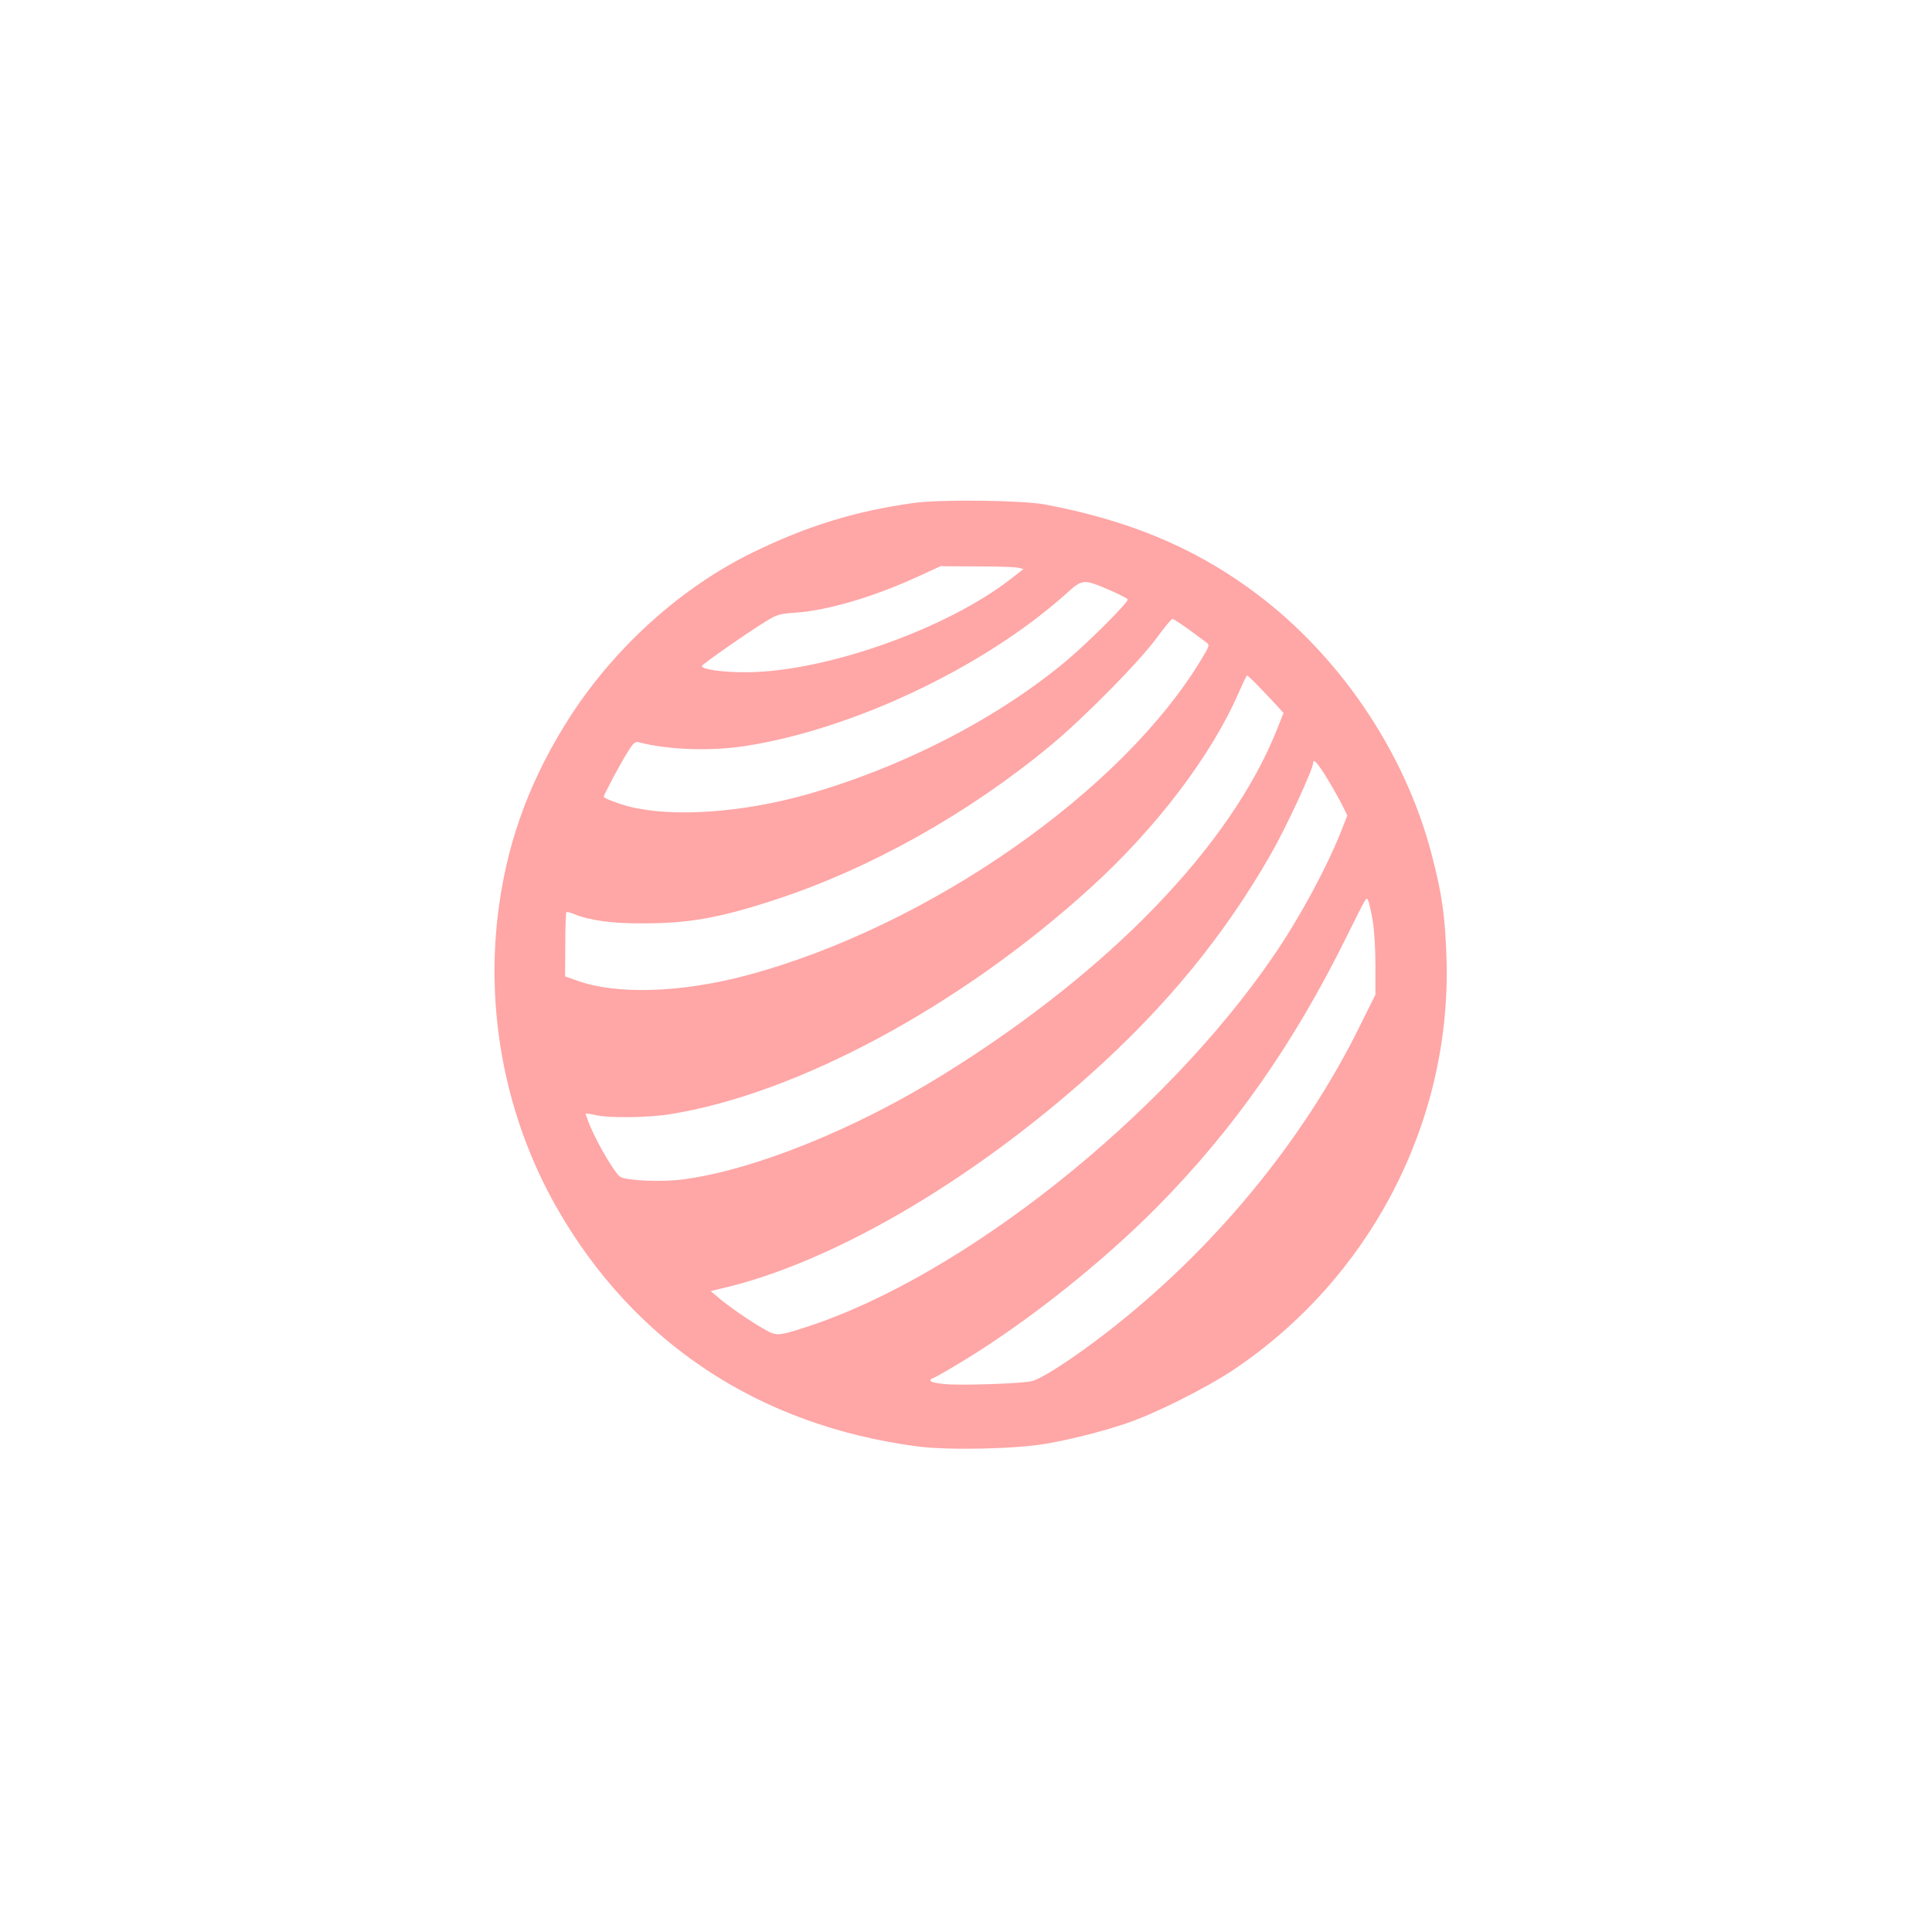 <?xml version="1.0" standalone="no"?>
<!DOCTYPE svg PUBLIC "-//W3C//DTD SVG 20010904//EN"
 "http://www.w3.org/TR/2001/REC-SVG-20010904/DTD/svg10.dtd">
<svg version="1.0" xmlns="http://www.w3.org/2000/svg"
 width="1024pt" height="1024pt" viewBox="0 0 1024 1024"
 preserveAspectRatio="xMidYMid meet">

<g transform="translate(0,1024) scale(0.1,-0.1)"
fill="#ffa6a6" stroke="none">
<path d="M4841 7574 c-312 -44 -561 -121 -851 -262 -373 -182 -719 -491 -959
-856 -211 -324 -336 -652 -386 -1016 -77 -553 33 -1123 307 -1603 409 -715
1071 -1152 1908 -1263 167 -22 523 -14 685 14 140 25 291 63 425 108 145 48
421 186 565 282 727 486 1157 1313 1132 2177 -7 223 -23 344 -78 553 -143 555
-505 1083 -974 1418 -308 221 -643 358 -1075 440 -123 23 -559 28 -699 8z
m554 -343 l30 -7 -63 -49 c-339 -266 -982 -495 -1402 -498 -128 -1 -240 15
-240 33 0 8 241 177 340 237 60 37 72 40 160 46 168 12 413 84 645 191 l120
55 190 -1 c105 0 204 -3 220 -7z m487 -119 c51 -22 94 -44 95 -49 5 -14 -200
-219 -314 -316 -366 -310 -874 -572 -1387 -718 -345 -97 -712 -122 -941 -64
-58 15 -135 44 -135 52 0 10 88 176 123 231 36 58 42 63 66 57 151 -39 376
-47 554 -20 570 86 1266 415 1701 802 95 86 95 86 238 25z m417 -207 c42 -31
84 -62 95 -70 18 -14 17 -17 -22 -82 -419 -704 -1451 -1424 -2412 -1682 -349
-93 -690 -104 -900 -29 l-65 23 1 168 c0 92 3 169 6 172 3 3 20 -1 39 -9 81
-34 202 -51 364 -50 247 0 406 28 703 125 502 164 1023 456 1457 815 177 146
472 445 565 572 41 56 79 102 84 102 5 0 43 -25 85 -55z m381 -312 c36 -38 78
-82 94 -100 l29 -32 -33 -83 c-245 -619 -887 -1284 -1765 -1830 -469 -292
-1007 -509 -1384 -559 -112 -15 -302 -7 -334 14 -27 17 -117 169 -158 266 -15
36 -26 67 -25 69 2 1 25 -2 52 -8 72 -17 284 -14 398 5 673 108 1538 574 2223
1197 350 317 643 703 788 1036 22 50 42 92 45 92 3 0 35 -30 70 -67z m359
-487 c27 -44 61 -105 76 -135 l26 -53 -32 -82 c-78 -196 -219 -458 -358 -661
-582 -852 -1645 -1698 -2476 -1968 -151 -49 -158 -50 -226 -11 -71 40 -189
121 -243 168 l-39 33 54 13 c579 133 1313 559 1955 1133 405 362 713 738 961
1172 80 140 223 448 223 482 0 27 27 -4 79 -91z m236 -741 c9 -53 15 -148 15
-242 l0 -155 -80 -161 c-301 -613 -779 -1192 -1345 -1630 -180 -139 -348 -248
-399 -258 -64 -13 -372 -23 -458 -15 -79 8 -97 19 -55 35 12 5 83 46 157 91
340 207 734 521 1024 814 402 407 720 859 999 1423 115 231 108 219 118 201 5
-8 15 -55 24 -103z"/>
</g>
</svg>
